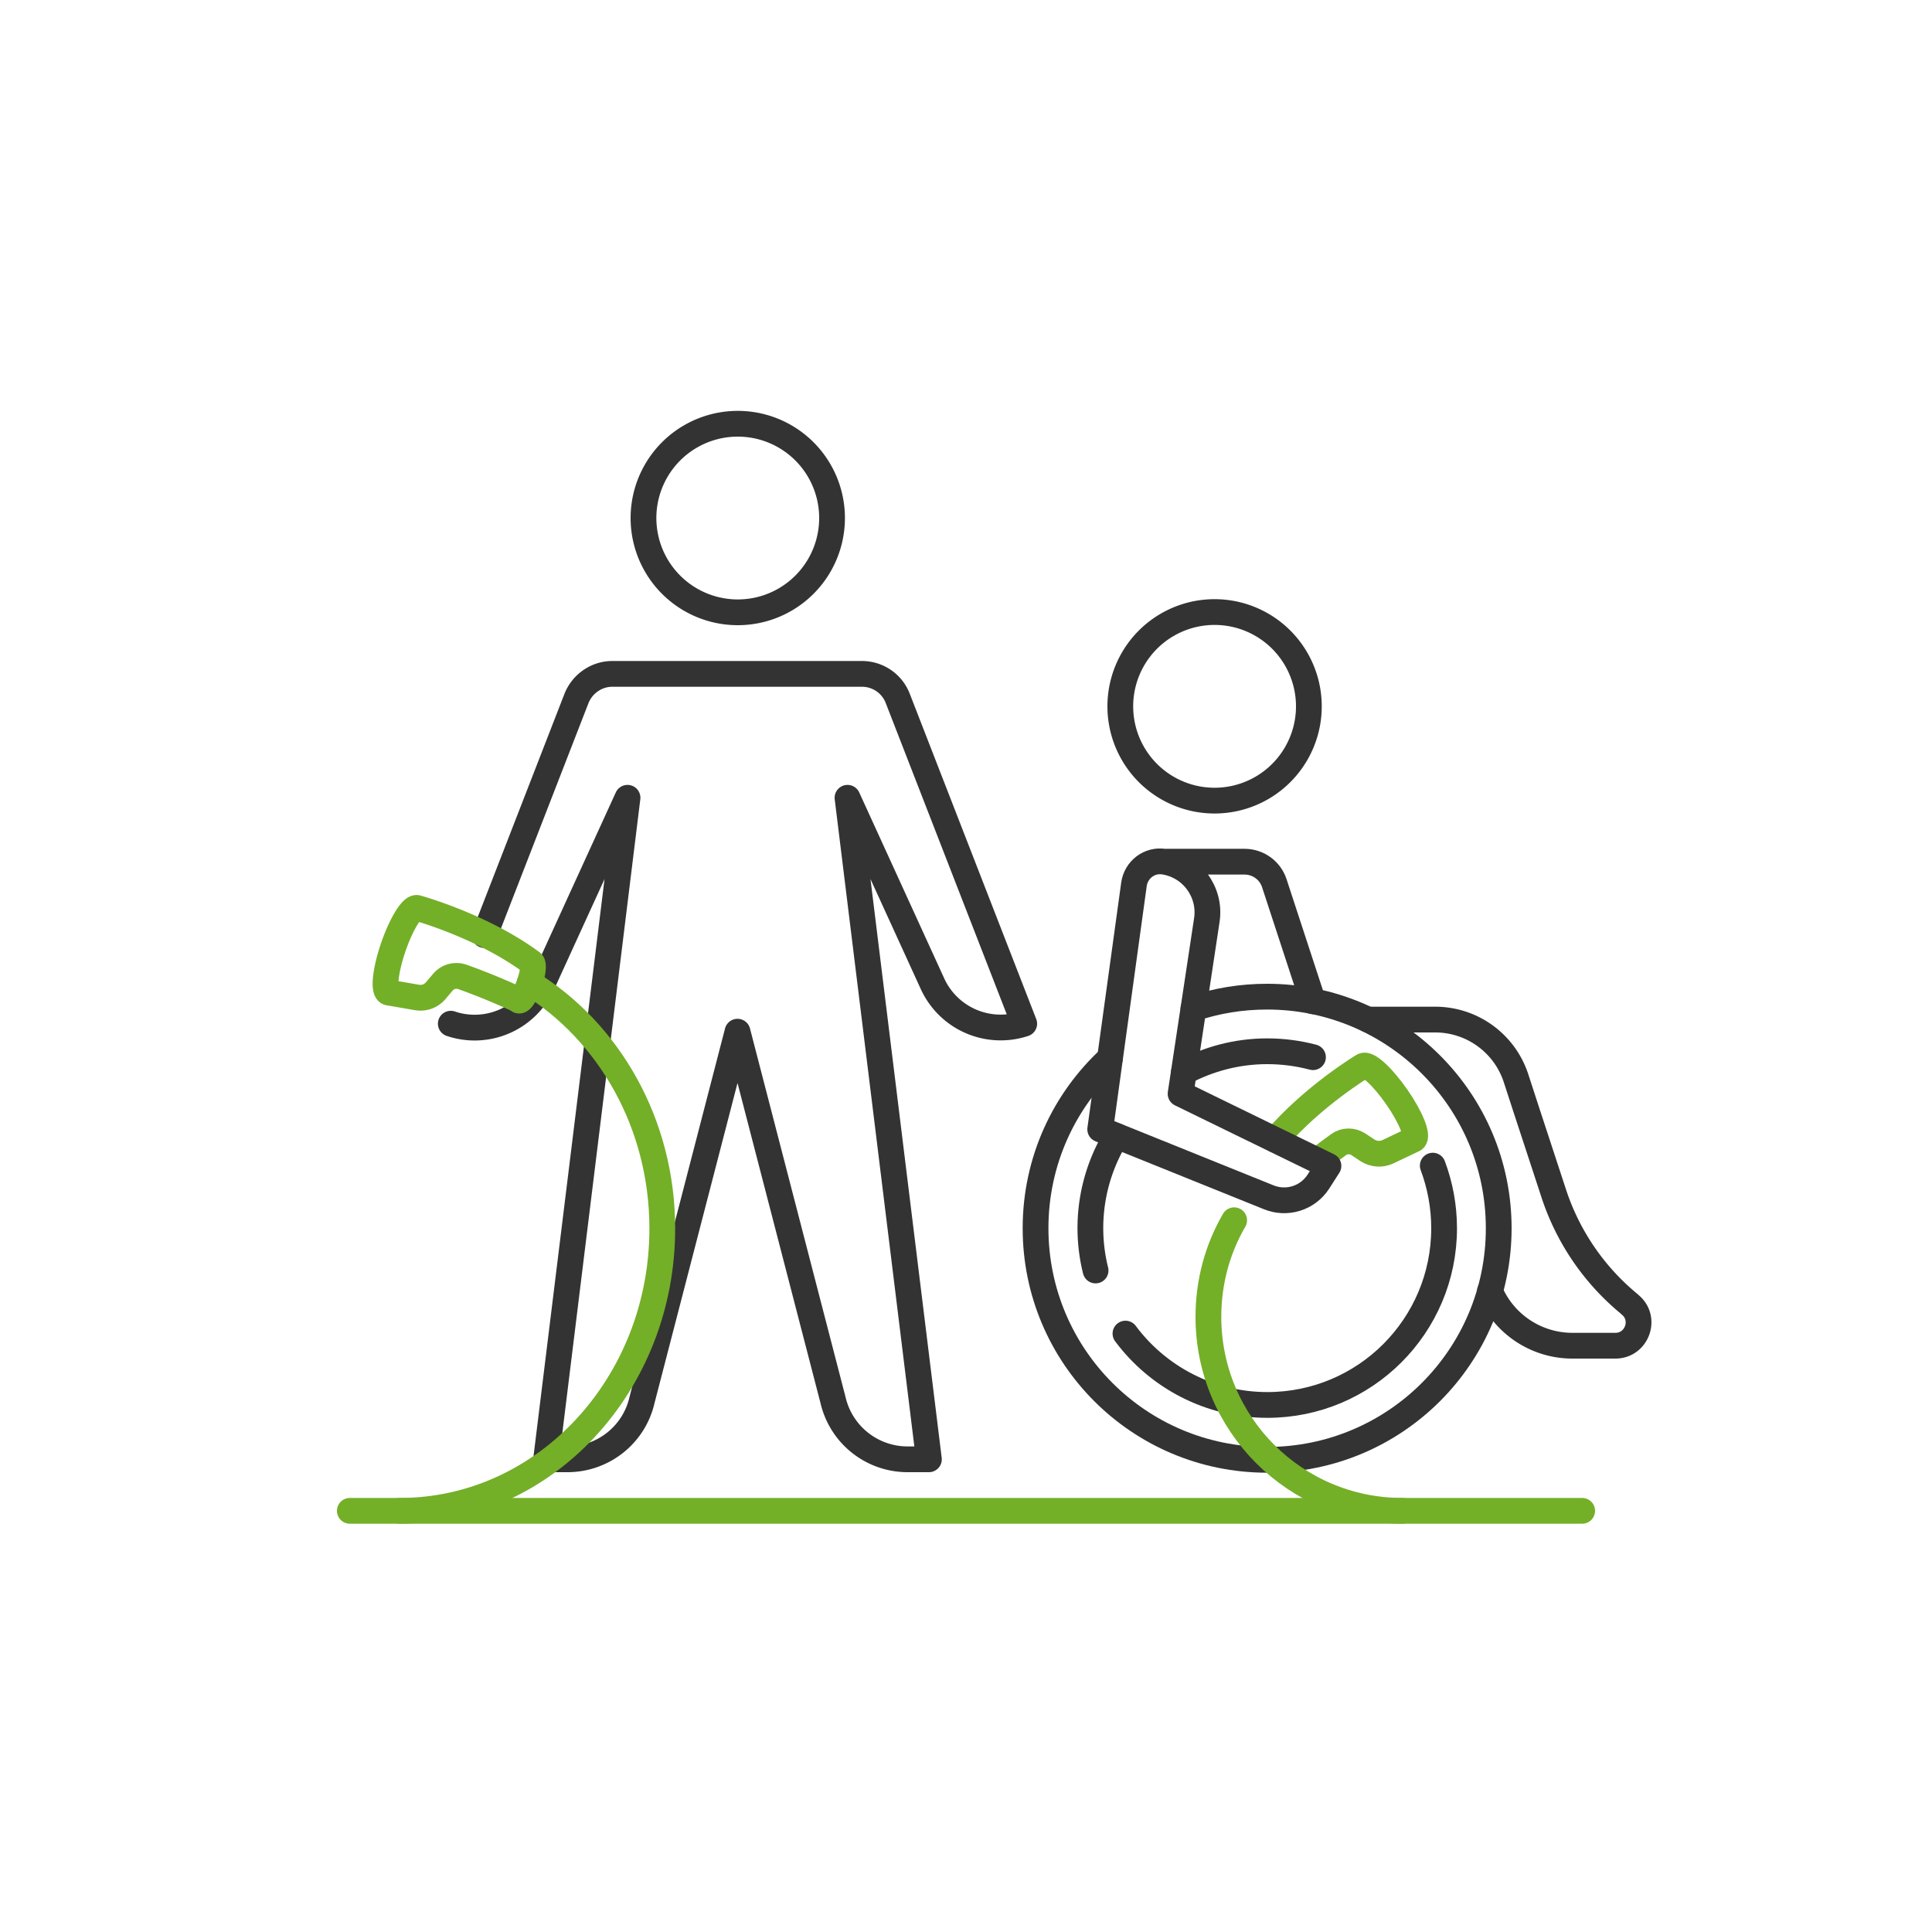 <?xml version="1.0" encoding="UTF-8"?>
<svg data-bbox="0 0 75 75" viewBox="0 0 75 75" xmlns="http://www.w3.org/2000/svg" data-type="ugc">
    <g>
        <path fill="none" d="M75 0v75H0V0z"/>
        <g>
            <path stroke="#333333" stroke-linecap="round" stroke-linejoin="round" fill="none" d="M32.3 20.11a3.66 3.66 0 1 1-7.32 0 3.66 3.66 0 0 1 7.32 0"/>
            <path d="M17.5 39.74a2.89 2.89 0 0 0 3.56-1.55l3.3-7.22-3.16 25.68h.83c1.38 0 2.58-.95 2.89-2.29l3.71-14.31 3.71 14.31a2.97 2.97 0 0 0 2.89 2.29h.83L32.9 30.97l3.3 7.22a2.91 2.91 0 0 0 3.56 1.55h0l-4.91-12.63c-.22-.57-.77-.95-1.39-.95h-9.69c-.61 0-1.16.38-1.39.95l-3.57 9.19" stroke="#333333" stroke-linecap="round" stroke-linejoin="round" fill="none"/>
            <path d="M49.51 44.25c1.45-1.7 3.4-2.87 3.4-2.87.18-.12.76.41 1.31 1.2s.84 1.52.67 1.65l-1.01.48c-.25.12-.55.1-.79-.05l-.36-.24c-.23-.15-.54-.15-.76.01s-.51.37-.83.62" stroke-linecap="round" stroke-linejoin="round" fill="none" stroke="#74af28"/>
            <path stroke="#333333" stroke-linecap="round" stroke-linejoin="round" fill="none" d="M50.81 27.42a3.66 3.66 0 1 1-7.32 0 3.66 3.66 0 0 1 7.32 0"/>
            <path d="m45.83 42.46 1.02-6.75c.16-1.08-.58-2.09-1.66-2.26-.57-.09-1.09.31-1.17.88l-1.31 9.51 6.52 2.63c.71.3 1.53.05 1.95-.6l.39-.61z" stroke="#333333" stroke-linecap="round" stroke-linejoin="round" fill="none"/>
            <path d="M57.84 50.12c.54 1.28 1.8 2.12 3.2 2.12h1.67c.84 0 1.22-1.06.57-1.59l-.03-.03a9.3 9.3 0 0 1-2.93-4.28l-1.05-3.2-.42-1.29a3.3 3.3 0 0 0-3.13-2.27h-2.61" stroke="#333333" stroke-linecap="round" stroke-linejoin="round" fill="none"/>
            <path d="m50.97 38.87-1.5-4.58c-.16-.5-.63-.84-1.16-.84h-2.95" stroke="#333333" stroke-linecap="round" stroke-linejoin="round" fill="none"/>
            <path d="M46.33 39.15c.9-.3 1.86-.46 2.86-.46 4.96 0 8.99 4.02 8.99 8.99s-4.02 8.99-8.99 8.99-8.99-4.02-8.99-8.99c0-2.61 1.11-4.96 2.89-6.6" stroke="#333333" stroke-linecap="round" stroke-linejoin="round" fill="none"/>
            <path d="M42.53 49.32a6.82 6.82 0 0 1 .81-5.22" stroke="#333333" stroke-linecap="round" stroke-linejoin="round" fill="none"/>
            <path d="M55.62 45.25c.28.75.44 1.57.44 2.43 0 3.79-3.07 6.86-6.86 6.86-2.25 0-4.26-1.09-5.51-2.77" stroke="#333333" stroke-linecap="round" stroke-linejoin="round" fill="none"/>
            <path d="M45.96 41.62c.96-.51 2.06-.81 3.23-.81.62 0 1.21.08 1.78.23" stroke="#333333" stroke-linecap="round" stroke-linejoin="round" fill="none"/>
            <path d="M20.14 38.84c.09.04.28-.27.42-.68s.16-.73.09-.79c-1.93-1.43-4.45-2.12-4.45-2.12-.2-.07-.62.61-.93 1.51s-.4 1.7-.19 1.77l1.1.19c.28.05.56-.05.74-.27l.28-.33a.69.69 0 0 1 .74-.2c.51.18 1.39.52 2.21.91Z" stroke-linecap="round" stroke-linejoin="round" fill="none" stroke="#74af28"/>
            <path d="M20.56 38.16c3.07 1.89 5.15 5.45 5.15 9.53 0 6.05-4.56 10.96-10.19 10.96" stroke-linecap="round" stroke-linejoin="round" fill="none" stroke="#74af28"/>
            <path stroke-linecap="round" stroke-linejoin="round" fill="none" stroke="#74af28" d="M61.42 58.65H13.58"/>
            <path d="M54.44 58.65c-4.16 0-7.53-3.37-7.53-7.53 0-1.37.36-2.65 1-3.75" stroke-linecap="round" stroke-linejoin="round" fill="none" stroke="#74af28"/>
        </g>
    </g>
</svg>
